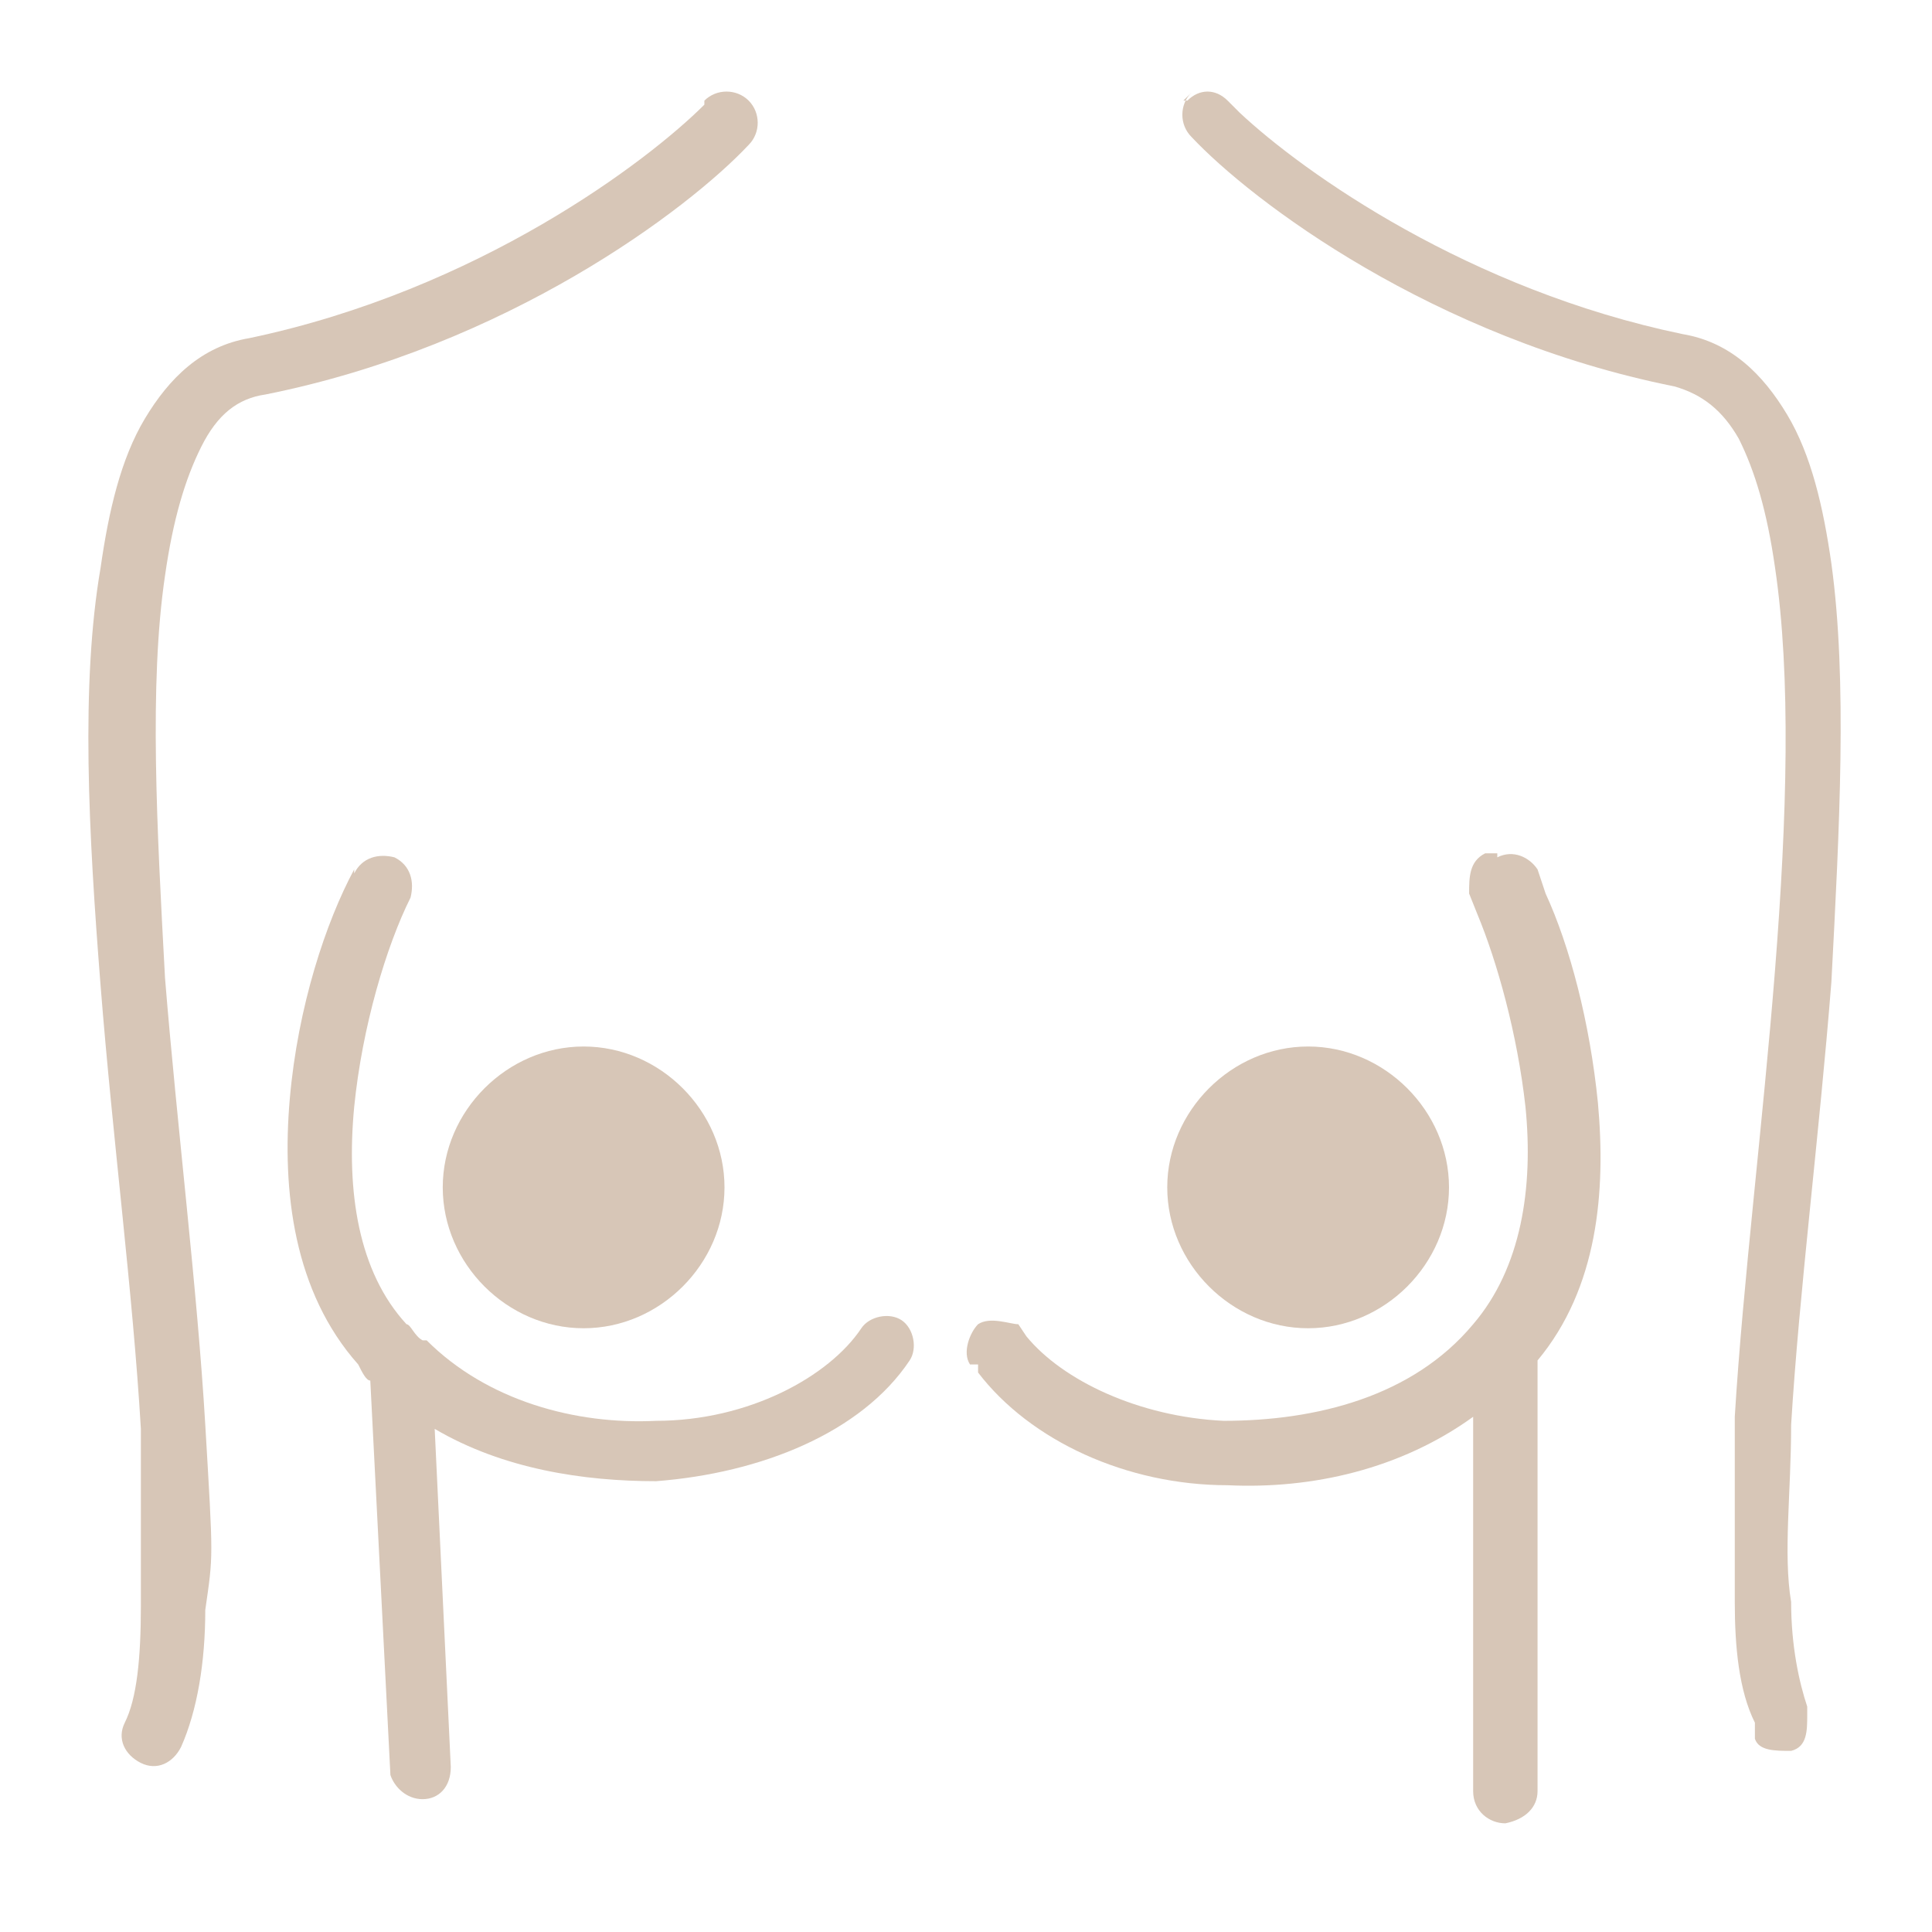 <svg xmlns="http://www.w3.org/2000/svg" id="Ebene_1" viewBox="0 0 48 48"><defs><style>      .st0 {        fill: #d7c6b7;      }    </style></defs><path class="st0" d="M37.2,21.3c.4-.2.8,0,1,.3h0l.2.6c.6,1.3,1.1,3.2,1.3,5.2.2,2.2,0,4.6-1.5,6.4v10.7c0,.4-.3.7-.8.8-.4,0-.8-.3-.8-.8v-9.3c-1.8,1.3-4,1.8-6.1,1.7-2.5,0-4.9-1.1-6.2-2.8v-.2h-.2c-.2-.3,0-.8.2-1,.3-.2.8,0,1,0h0l.2.3c.9,1.1,2.8,2,4.9,2.1,2.3,0,4.7-.6,6.2-2.4,1.2-1.4,1.5-3.4,1.3-5.4-.2-1.8-.7-3.6-1.2-4.8l-.2-.5h0c0-.4,0-.8.4-1h.3Z"></path><path class="st0" d="M8.8,21.7c.2-.4.6-.5,1-.4.4.2.5.6.4,1-.6,1.2-1.2,3.2-1.4,5.2-.2,2.1.1,4.1,1.3,5.4.1,0,.2.3.4.4h.1c1.5,1.5,3.7,2.1,5.7,2,2.3,0,4.3-1.1,5.1-2.3.2-.3.7-.4,1-.2s.4.7.2,1c-1.2,1.8-3.7,2.8-6.3,3-1.8,0-3.8-.3-5.5-1.3l.4,8.4h0c0,.5-.3.8-.7.8s-.7-.3-.8-.6h0l-.5-9.8c-.1,0-.2-.2-.3-.4-1.6-1.8-1.9-4.3-1.7-6.6.2-2.3.9-4.4,1.6-5.7h0Z"></path><path class="st0" d="M17.5,2.5c.3-.3.8-.3,1.1,0,.3.3.3.8,0,1.1-1.5,1.6-6,5-12,6.2-.7.1-1.2.5-1.6,1.3s-.7,1.8-.9,3.2c-.4,2.7-.2,6.3,0,10,.3,3.7.8,7.7,1,11.1s.2,3.2,0,4.6c0,1.3-.2,2.5-.6,3.4-.2.4-.6.6-1,.4-.4-.2-.6-.6-.4-1,.3-.6.4-1.6.4-2.9s0-2.8,0-4.4c-.2-3.4-.7-7.2-1-11s-.5-7.5,0-10.4c.2-1.4.5-2.7,1.1-3.7s1.4-1.8,2.6-2c5.7-1.2,9.9-4.4,11.3-5.8h0Z"></path><path class="st0" d="M29.5,2.5c.3-.3.7-.3,1,0h0l.3.3c1.6,1.5,5.7,4.4,11,5.5,1.2.2,2,1,2.6,2s.9,2.3,1.1,3.7c.4,2.9.2,6.6,0,10.4-.3,3.8-.8,7.7-1,11,0,1.7-.2,3.2,0,4.4,0,1.1.2,2,.4,2.6v.2h0c0,.4,0,.8-.4.9-.4,0-.8,0-.9-.3h0v-.4c-.4-.8-.5-1.9-.5-3s0-2.9,0-4.6c.2-3.3.7-7.3,1-11.1.3-3.8.4-7.3,0-10-.2-1.4-.5-2.4-.9-3.2-.4-.7-.9-1.1-1.6-1.3-6-1.2-10.5-4.6-12-6.2-.3-.3-.3-.8,0-1.1l-.2.2Z"></path><path class="st0" d="M14.5,26c1.9,0,3.5,1.6,3.5,3.5s-1.6,3.5-3.5,3.5-3.5-1.6-3.5-3.5,1.6-3.5,3.5-3.5Z"></path><path class="st0" d="M32.5,26c1.9,0,3.5,1.6,3.5,3.5s-1.6,3.5-3.5,3.5-3.5-1.6-3.5-3.5,1.6-3.5,3.5-3.5Z"></path></svg>